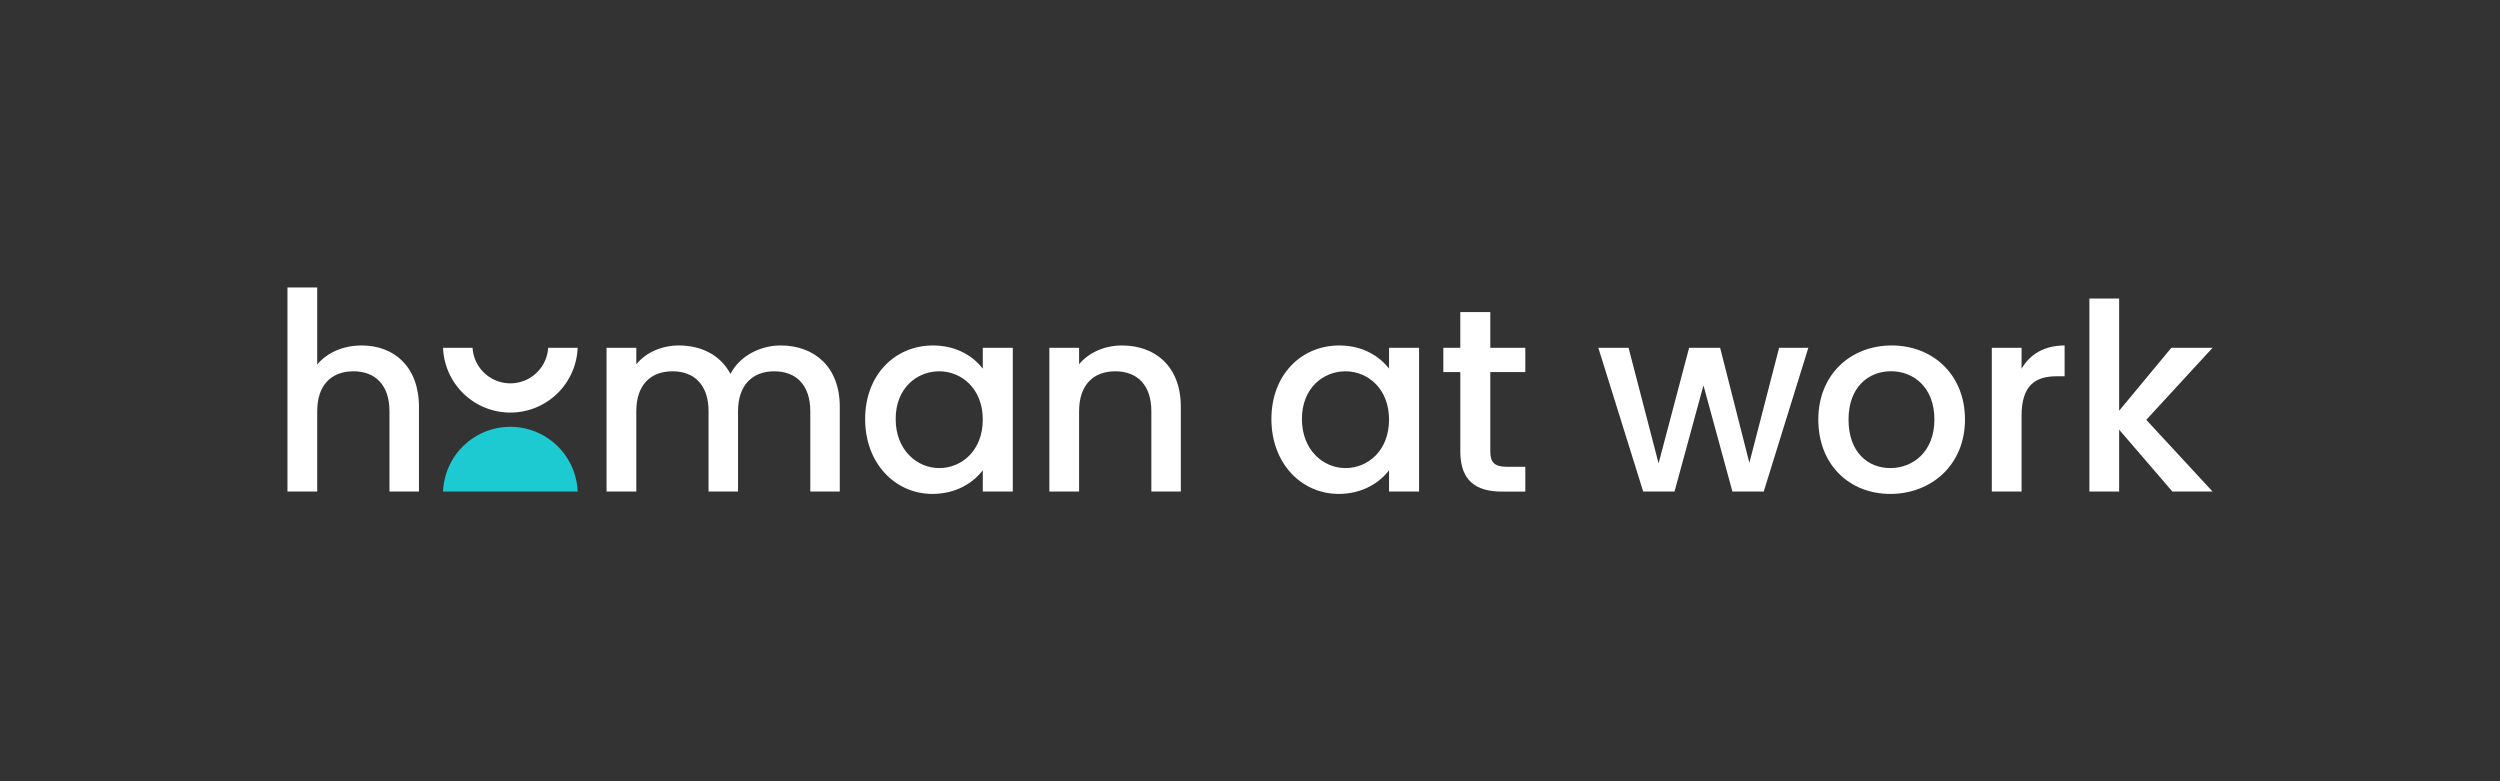 <?xml version="1.0" encoding="UTF-8"?> <svg xmlns="http://www.w3.org/2000/svg" id="Layer_1" data-name="Layer 1" viewBox="0 0 1500 468.82"><rect x="0" y="0" width="1500" height="468.82" fill="#333333" stroke="none"/><defs><style>.cls-1{fill:#fff;}.cls-2{fill:#1dcad2;}</style></defs><title>HumanAtWork_Logo_RGB_WhiteAndTeal</title><path class="cls-1" d="M328.9,208.7a22.73,22.73,0,0,1-45.37,0H265.84a40.4,40.4,0,0,0,80.74,0Z"></path><path class="cls-2" d="M346.58,294.94a40.4,40.4,0,0,0-80.74,0Z"></path><path class="cls-1" d="M172.48,172.47h17.85v46.24c5.94-7.2,15.65-11.43,26.76-11.43,19.25,0,34.28,12.69,34.28,36.79v50.87H233.68V246.73c0-15.81-8.61-23.95-21.6-23.95-13.15,0-21.75,8.14-21.75,23.95v48.21H172.48Z"></path><path class="cls-1" d="M486.18,246.73c0-15.81-8.61-23.95-21.61-23.95s-21.75,8.14-21.75,23.95v48.21H425.13V246.73c0-15.81-8.61-23.95-21.6-23.95-13.15,0-21.75,8.14-21.75,23.95v48.21H363.93V208.7h17.85v9.86c5.79-7.05,15.18-11.28,25.51-11.28,13.62,0,25,5.8,31,17.07,5.32-10.49,17.53-17.07,30.05-17.07,20.19,0,35.53,12.69,35.53,36.79v50.87H486.18Z"></path><path class="cls-1" d="M559.78,207.28c14.56,0,24.57,6.9,29.89,13.94V208.7h18v86.24h-18V282.11c-5.47,7.35-15.81,14.24-30.2,14.24-22.39,0-40.39-18.31-40.39-44.93S537.08,207.28,559.78,207.28Zm3.75,15.5c-13.3,0-26.13,10-26.13,28.64s12.83,29.43,26.13,29.43c13.47,0,26.14-10.48,26.14-29.11C589.67,233.27,577,222.78,563.53,222.78Z"></path><path class="cls-1" d="M690.81,246.73c0-15.81-8.61-23.95-21.6-23.95-13.15,0-21.76,8.14-21.76,23.95v48.21H629.61V208.7h17.84v9.86c5.79-7.05,15.34-11.28,25.67-11.28,20.19,0,35.37,12.69,35.37,36.79v50.87H690.81Z"></path><path class="cls-1" d="M803.53,207.28c14.56,0,24.58,6.9,29.9,13.94V208.7h18v86.24h-18V282.11c-5.48,7.35-15.81,14.24-30.21,14.24-22.38,0-40.38-18.31-40.38-44.93S780.84,207.28,803.53,207.28Zm3.76,15.5c-13.3,0-26.14,10-26.14,28.64s12.84,29.43,26.14,29.43c13.46,0,26.14-10.48,26.14-29.11C833.43,233.27,820.75,222.78,807.29,222.78Z"></path><path class="cls-1" d="M876.19,223.25H866V208.7h10.18V187.25h18V208.7h21v14.55h-21V271c0,6.42,2.5,9.08,10,9.08h11v14.87H901.07c-15.34,0-24.88-6.42-24.88-23.95Z"></path><path class="cls-1" d="M959,208.7h18.15l18,69.34,18.31-69.34h18.63l17.53,69,17.85-69H1085l-26.76,86.24h-18.78l-17.38-63.71-17.37,63.71H985.92Z"></path><path class="cls-1" d="M1134.18,296.35c-24.57,0-43.19-17.53-43.19-44.61s19.4-44.46,44-44.46,44,17.38,44,44.46S1158.92,296.35,1134.18,296.35Zm0-15.5c13.31,0,26.46-9.55,26.46-29.11s-12.68-29-26-29c-13.47,0-25.52,9.4-25.52,29S1120.73,280.85,1134.18,280.85Z"></path><path class="cls-1" d="M1212.94,294.94h-17.85V208.7h17.85v12.52c5-8.61,13.61-13.94,25.82-13.94v18.47h-4.54c-13.15,0-21.28,5.48-21.28,23.79Z"></path><path class="cls-1" d="M1253.64,179.11h17.85v67.31l31.3-37.72h24.73l-39.76,43.2,39.76,43h-24.11l-31.92-37.1v37.1h-17.85Z"></path></svg> 